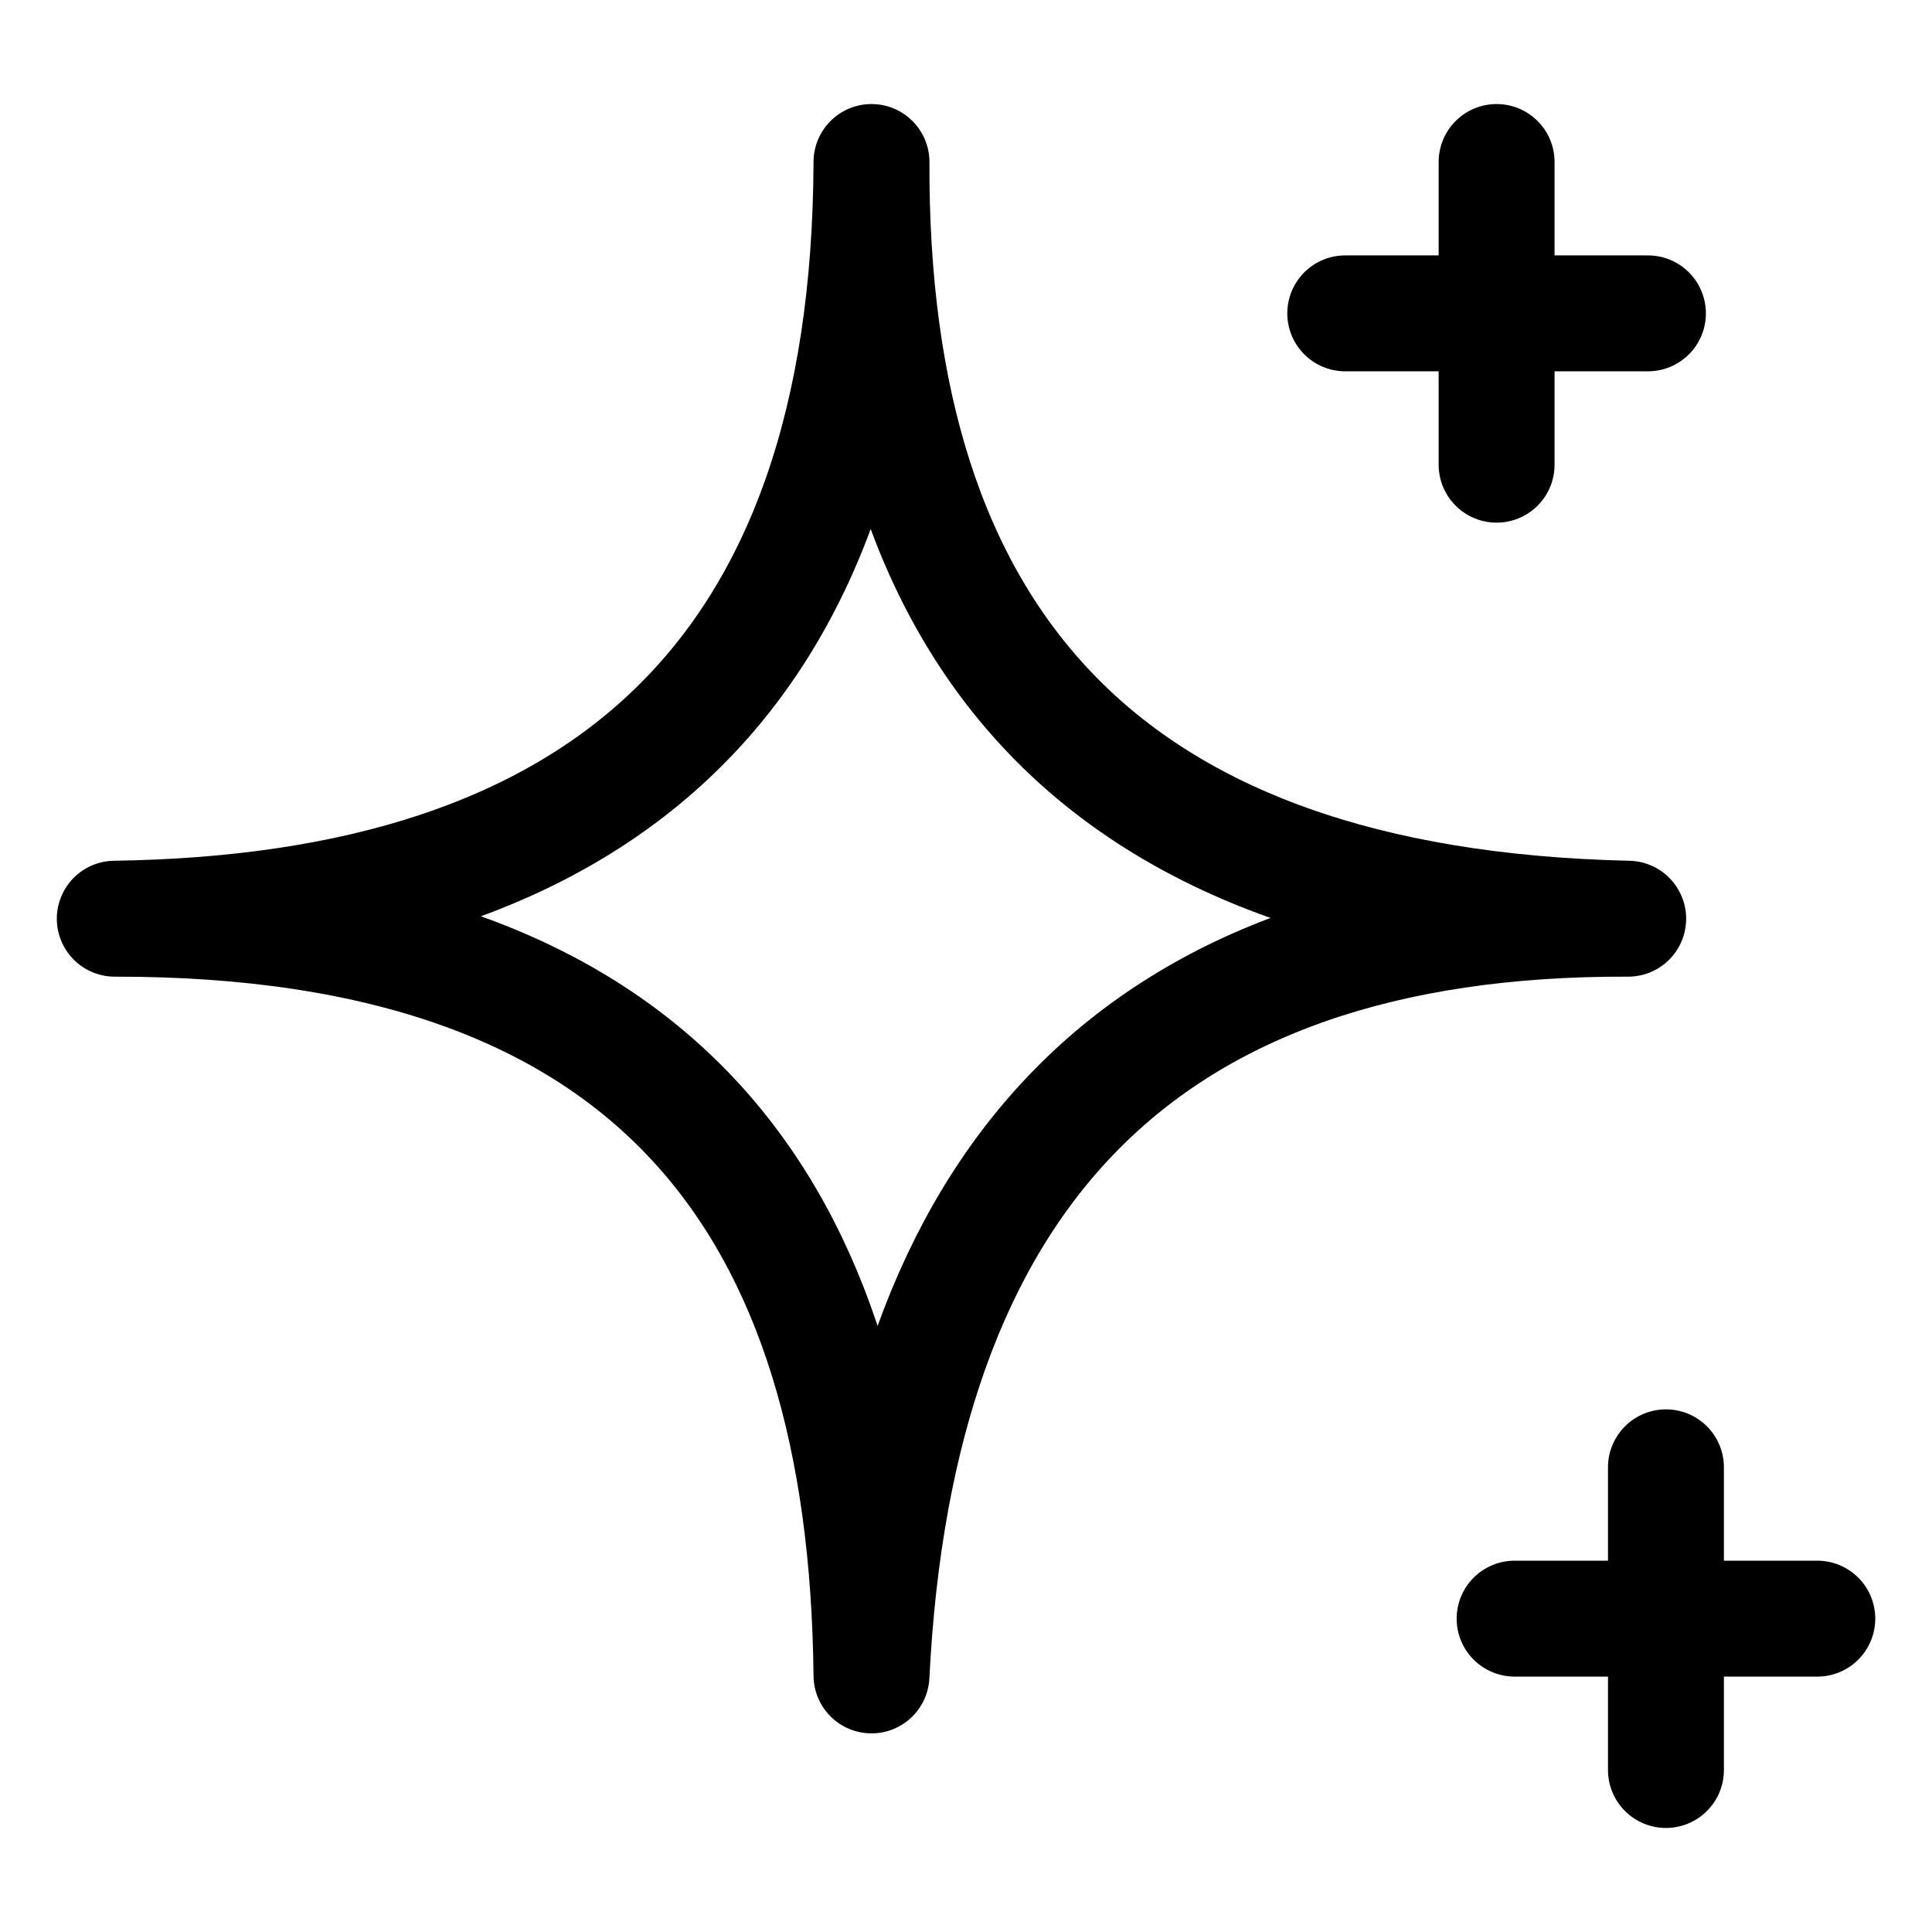 <svg width="100" height="100" id="Reward-Stars-2--Streamline-Ultimate" viewBox="-3 -3 100 100" xmlns="http://www.w3.org/2000/svg"><desc>Reward Stars 2 Streamline Icon: https://streamlinehq.com</desc><defs></defs><path stroke-width="6" stroke-linejoin="round" stroke-linecap="round" stroke="#000000" fill="none" d="M42.108 5.385c-0.098 24.601 11.864 38.556 39.167 39.167 -25.321 -0.098 -37.882 13.477 -39.167 39.167 -0.247 -24.232 -11.076 -39.202 -39.167 -39.167 25.129 -0.353 39.069 -12.482 39.167 -39.167Z"></path><path stroke-width="6" stroke-linejoin="round" stroke-linecap="round" stroke="#000000" fill="none" d="m74.464 5.385 0 15.667"></path><path stroke-width="6" stroke-linejoin="round" stroke-linecap="round" stroke="#000000" fill="none" d="m66.63 13.219 15.667 0"></path><path stroke-width="6" stroke-linejoin="round" stroke-linecap="round" stroke="#000000" fill="none" d="m83.229 72.948 0 15.667"></path><path stroke-width="6" stroke-linejoin="round" stroke-linecap="round" stroke="#000000" fill="none" d="m75.396 80.781 15.667 0"></path></svg>